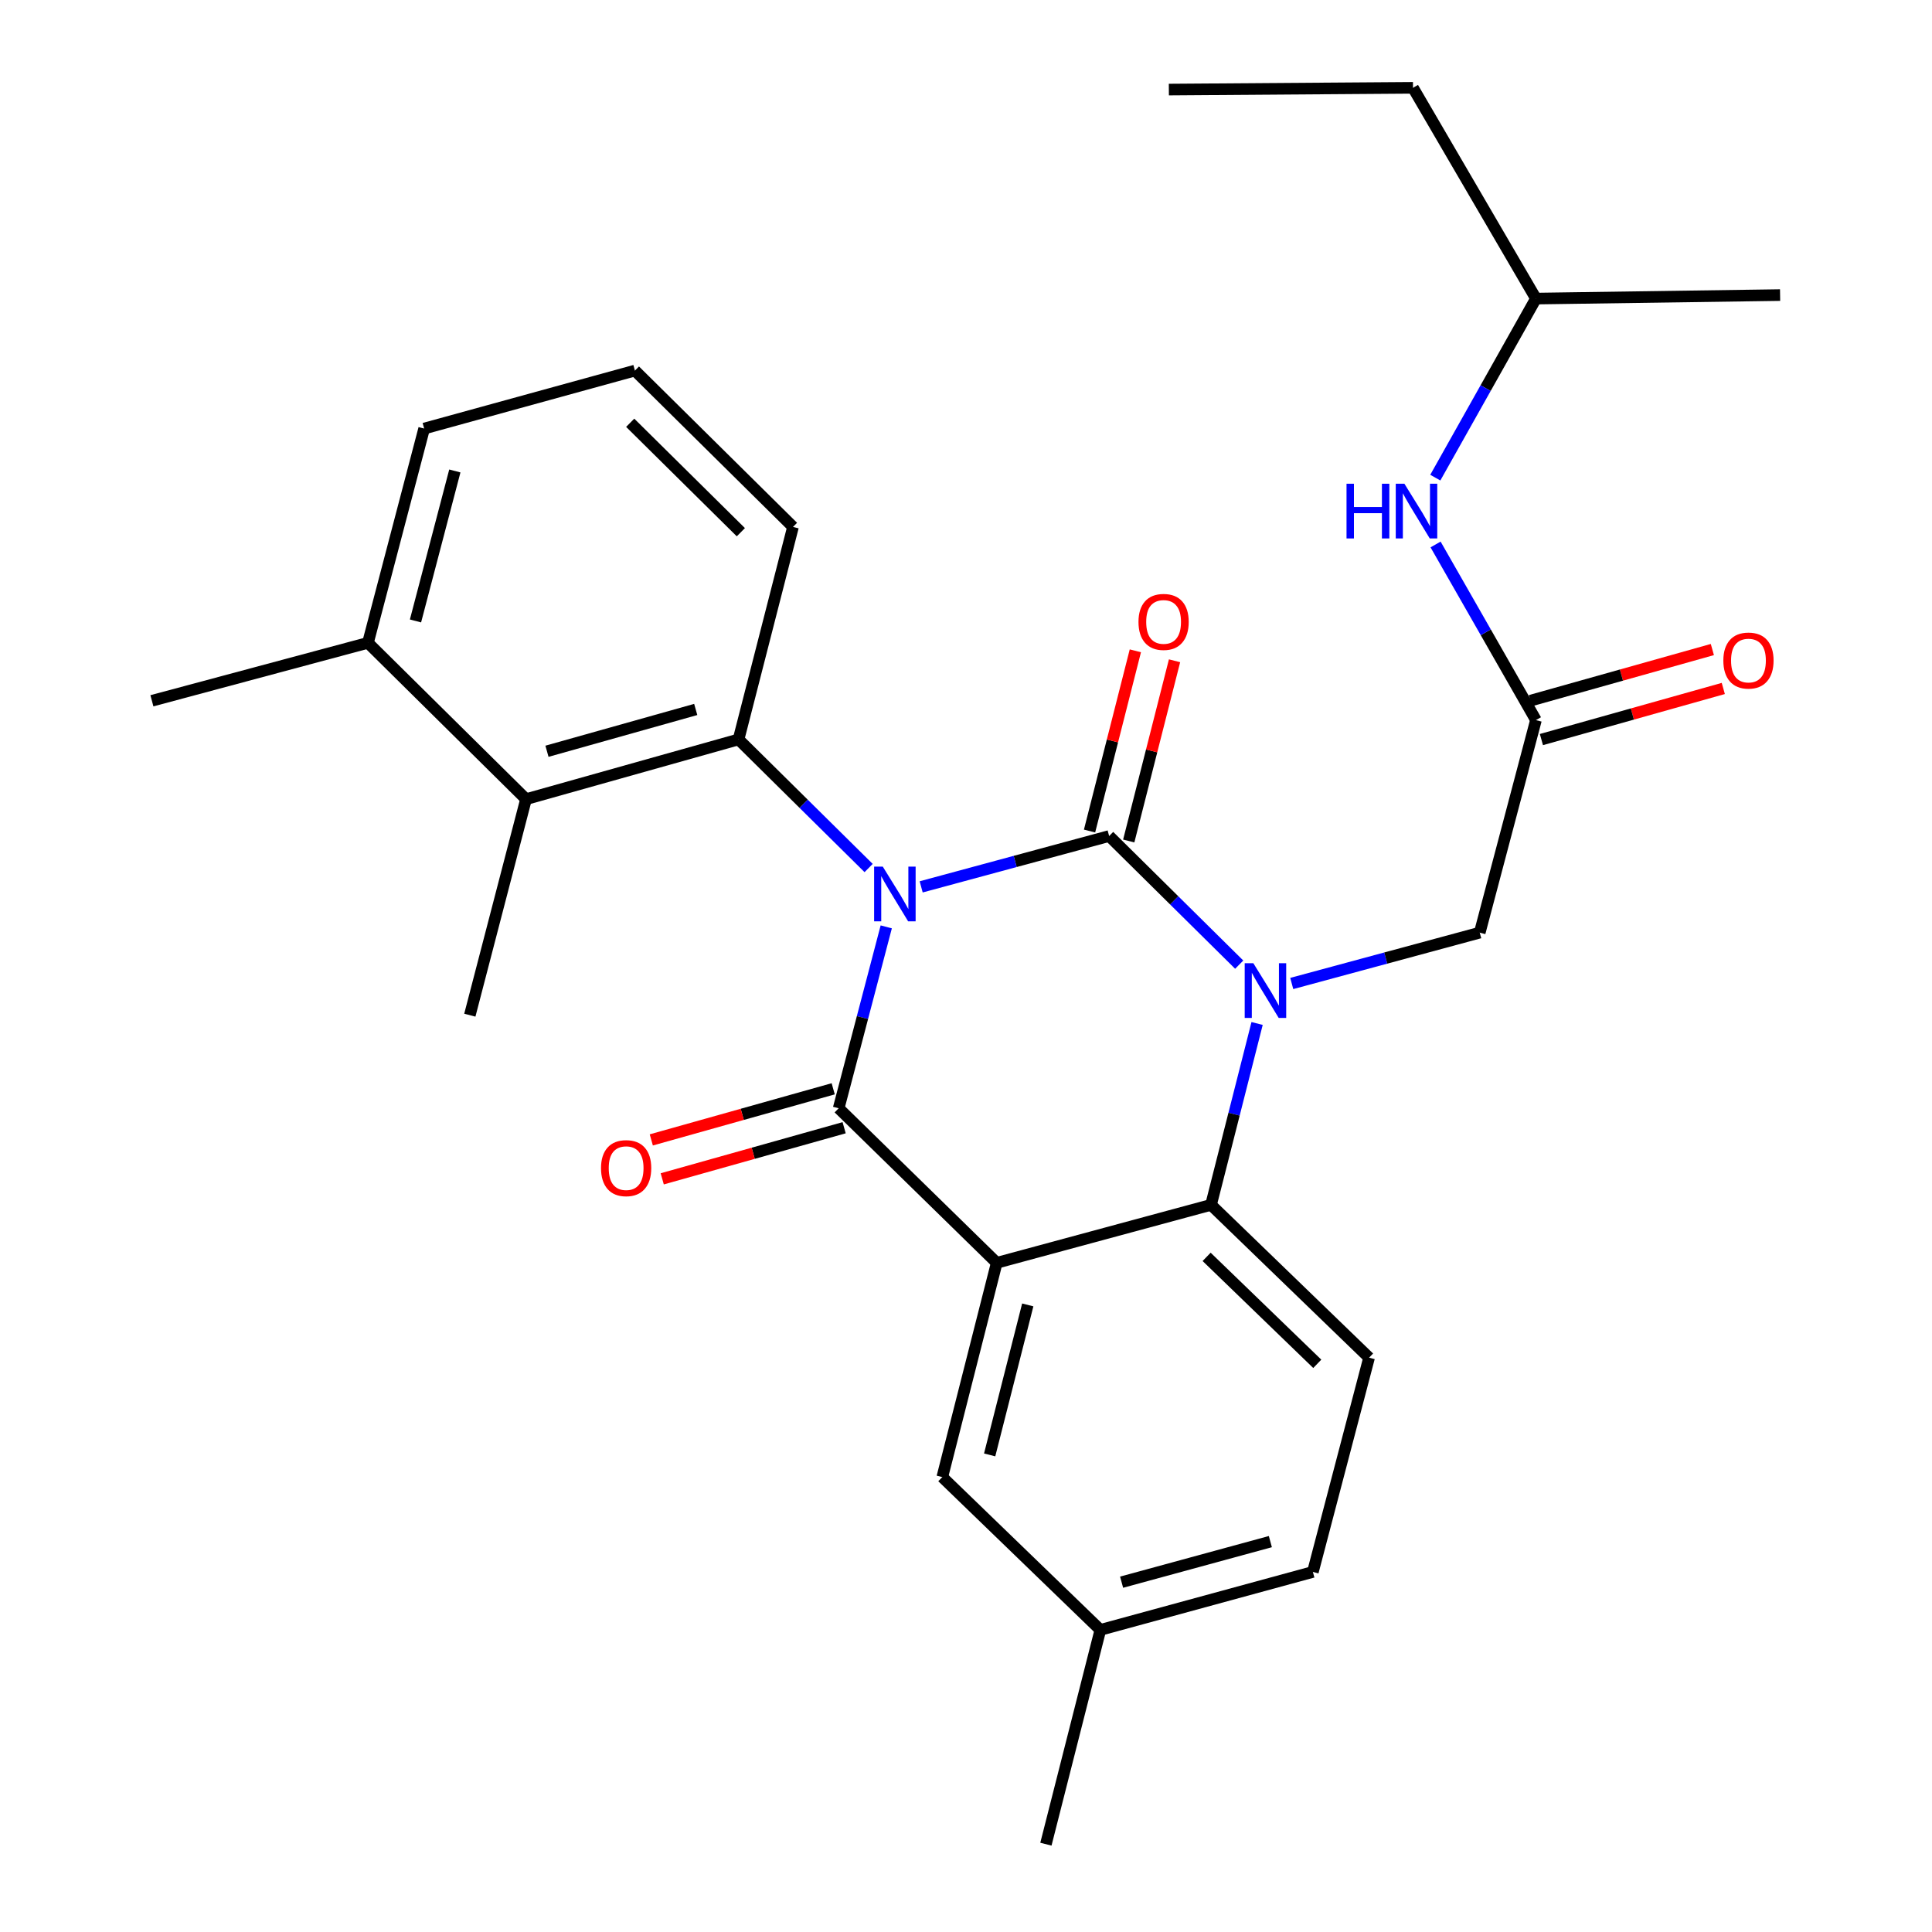 <?xml version='1.0' encoding='iso-8859-1'?>
<svg version='1.1' baseProfile='full'
              xmlns='http://www.w3.org/2000/svg'
                      xmlns:rdkit='http://www.rdkit.org/xml'
                      xmlns:xlink='http://www.w3.org/1999/xlink'
                  xml:space='preserve'
width='1000px' height='1000px' viewBox='0 0 1000 1000'>
<!-- END OF HEADER -->
<rect style='opacity:1.0;fill:#FFFFFF;stroke:none' width='1000' height='1000' x='0' y='0'> </rect>
<path class='bond-0' d='M 886.313,336.199 L 839.243,349.424' style='fill:none;fill-rule:evenodd;stroke:#FF0000;stroke-width:6px;stroke-linecap:butt;stroke-linejoin:miter;stroke-opacity:1' />
<path class='bond-0' d='M 839.243,349.424 L 792.173,362.65' style='fill:none;fill-rule:evenodd;stroke:#000000;stroke-width:6px;stroke-linecap:butt;stroke-linejoin:miter;stroke-opacity:1' />
<path class='bond-0' d='M 891.975,356.348 L 844.904,369.574' style='fill:none;fill-rule:evenodd;stroke:#FF0000;stroke-width:6px;stroke-linecap:butt;stroke-linejoin:miter;stroke-opacity:1' />
<path class='bond-0' d='M 844.904,369.574 L 797.834,382.799' style='fill:none;fill-rule:evenodd;stroke:#000000;stroke-width:6px;stroke-linecap:butt;stroke-linejoin:miter;stroke-opacity:1' />
<path class='bond-1' d='M 795.003,372.724 L 769.028,327.27' style='fill:none;fill-rule:evenodd;stroke:#000000;stroke-width:6px;stroke-linecap:butt;stroke-linejoin:miter;stroke-opacity:1' />
<path class='bond-1' d='M 769.028,327.27 L 743.052,281.817' style='fill:none;fill-rule:evenodd;stroke:#0000FF;stroke-width:6px;stroke-linecap:butt;stroke-linejoin:miter;stroke-opacity:1' />
<path class='bond-2' d='M 795.003,372.724 L 765.911,482.733' style='fill:none;fill-rule:evenodd;stroke:#000000;stroke-width:6px;stroke-linecap:butt;stroke-linejoin:miter;stroke-opacity:1' />
<path class='bond-3' d='M 795.003,154.545 L 768.957,200.886' style='fill:none;fill-rule:evenodd;stroke:#000000;stroke-width:6px;stroke-linecap:butt;stroke-linejoin:miter;stroke-opacity:1' />
<path class='bond-3' d='M 768.957,200.886 L 742.911,247.227' style='fill:none;fill-rule:evenodd;stroke:#0000FF;stroke-width:6px;stroke-linecap:butt;stroke-linejoin:miter;stroke-opacity:1' />
<path class='bond-4' d='M 795.003,154.545 L 731.366,45.455' style='fill:none;fill-rule:evenodd;stroke:#000000;stroke-width:6px;stroke-linecap:butt;stroke-linejoin:miter;stroke-opacity:1' />
<path class='bond-5' d='M 795.003,154.545 L 921.372,152.731' style='fill:none;fill-rule:evenodd;stroke:#000000;stroke-width:6px;stroke-linecap:butt;stroke-linejoin:miter;stroke-opacity:1' />
<path class='bond-6' d='M 731.366,45.455 L 604.997,46.361' style='fill:none;fill-rule:evenodd;stroke:#000000;stroke-width:6px;stroke-linecap:butt;stroke-linejoin:miter;stroke-opacity:1' />
<path class='bond-7' d='M 641.411,499.298 L 607.751,466.01' style='fill:none;fill-rule:evenodd;stroke:#0000FF;stroke-width:6px;stroke-linecap:butt;stroke-linejoin:miter;stroke-opacity:1' />
<path class='bond-7' d='M 607.751,466.01 L 574.091,432.723' style='fill:none;fill-rule:evenodd;stroke:#000000;stroke-width:6px;stroke-linecap:butt;stroke-linejoin:miter;stroke-opacity:1' />
<path class='bond-8' d='M 668.608,509.05 L 717.26,495.892' style='fill:none;fill-rule:evenodd;stroke:#0000FF;stroke-width:6px;stroke-linecap:butt;stroke-linejoin:miter;stroke-opacity:1' />
<path class='bond-8' d='M 717.26,495.892 L 765.911,482.733' style='fill:none;fill-rule:evenodd;stroke:#000000;stroke-width:6px;stroke-linecap:butt;stroke-linejoin:miter;stroke-opacity:1' />
<path class='bond-9' d='M 650.672,529.753 L 638.747,576.694' style='fill:none;fill-rule:evenodd;stroke:#0000FF;stroke-width:6px;stroke-linecap:butt;stroke-linejoin:miter;stroke-opacity:1' />
<path class='bond-9' d='M 638.747,576.694 L 626.822,623.636' style='fill:none;fill-rule:evenodd;stroke:#000000;stroke-width:6px;stroke-linecap:butt;stroke-linejoin:miter;stroke-opacity:1' />
<path class='bond-10' d='M 569.545,843.63 L 679.542,813.631' style='fill:none;fill-rule:evenodd;stroke:#000000;stroke-width:6px;stroke-linecap:butt;stroke-linejoin:miter;stroke-opacity:1' />
<path class='bond-10' d='M 580.537,818.938 L 657.535,797.938' style='fill:none;fill-rule:evenodd;stroke:#000000;stroke-width:6px;stroke-linecap:butt;stroke-linejoin:miter;stroke-opacity:1' />
<path class='bond-11' d='M 569.545,843.63 L 487.733,764.539' style='fill:none;fill-rule:evenodd;stroke:#000000;stroke-width:6px;stroke-linecap:butt;stroke-linejoin:miter;stroke-opacity:1' />
<path class='bond-12' d='M 569.545,843.63 L 541.359,954.545' style='fill:none;fill-rule:evenodd;stroke:#000000;stroke-width:6px;stroke-linecap:butt;stroke-linejoin:miter;stroke-opacity:1' />
<path class='bond-13' d='M 679.542,813.631 L 708.634,702.727' style='fill:none;fill-rule:evenodd;stroke:#000000;stroke-width:6px;stroke-linecap:butt;stroke-linejoin:miter;stroke-opacity:1' />
<path class='bond-14' d='M 708.634,702.727 L 626.822,623.636' style='fill:none;fill-rule:evenodd;stroke:#000000;stroke-width:6px;stroke-linecap:butt;stroke-linejoin:miter;stroke-opacity:1' />
<path class='bond-14' d='M 681.815,705.911 L 624.547,650.547' style='fill:none;fill-rule:evenodd;stroke:#000000;stroke-width:6px;stroke-linecap:butt;stroke-linejoin:miter;stroke-opacity:1' />
<path class='bond-15' d='M 487.733,764.539 L 515.907,653.635' style='fill:none;fill-rule:evenodd;stroke:#000000;stroke-width:6px;stroke-linecap:butt;stroke-linejoin:miter;stroke-opacity:1' />
<path class='bond-15' d='M 512.244,753.057 L 531.966,675.424' style='fill:none;fill-rule:evenodd;stroke:#000000;stroke-width:6px;stroke-linecap:butt;stroke-linejoin:miter;stroke-opacity:1' />
<path class='bond-16' d='M 515.907,653.635 L 626.822,623.636' style='fill:none;fill-rule:evenodd;stroke:#000000;stroke-width:6px;stroke-linecap:butt;stroke-linejoin:miter;stroke-opacity:1' />
<path class='bond-17' d='M 515.907,653.635 L 434.095,573.637' style='fill:none;fill-rule:evenodd;stroke:#000000;stroke-width:6px;stroke-linecap:butt;stroke-linejoin:miter;stroke-opacity:1' />
<path class='bond-18' d='M 574.091,432.723 L 525.445,445.881' style='fill:none;fill-rule:evenodd;stroke:#000000;stroke-width:6px;stroke-linecap:butt;stroke-linejoin:miter;stroke-opacity:1' />
<path class='bond-18' d='M 525.445,445.881 L 476.799,459.04' style='fill:none;fill-rule:evenodd;stroke:#0000FF;stroke-width:6px;stroke-linecap:butt;stroke-linejoin:miter;stroke-opacity:1' />
<path class='bond-19' d='M 584.233,435.3 L 596.087,388.659' style='fill:none;fill-rule:evenodd;stroke:#000000;stroke-width:6px;stroke-linecap:butt;stroke-linejoin:miter;stroke-opacity:1' />
<path class='bond-19' d='M 596.087,388.659 L 607.94,342.017' style='fill:none;fill-rule:evenodd;stroke:#FF0000;stroke-width:6px;stroke-linecap:butt;stroke-linejoin:miter;stroke-opacity:1' />
<path class='bond-19' d='M 563.949,430.145 L 575.802,383.504' style='fill:none;fill-rule:evenodd;stroke:#000000;stroke-width:6px;stroke-linecap:butt;stroke-linejoin:miter;stroke-opacity:1' />
<path class='bond-19' d='M 575.802,383.504 L 587.656,336.862' style='fill:none;fill-rule:evenodd;stroke:#FF0000;stroke-width:6px;stroke-linecap:butt;stroke-linejoin:miter;stroke-opacity:1' />
<path class='bond-20' d='M 449.602,449.292 L 415.937,416.008' style='fill:none;fill-rule:evenodd;stroke:#0000FF;stroke-width:6px;stroke-linecap:butt;stroke-linejoin:miter;stroke-opacity:1' />
<path class='bond-20' d='M 415.937,416.008 L 382.271,382.724' style='fill:none;fill-rule:evenodd;stroke:#000000;stroke-width:6px;stroke-linecap:butt;stroke-linejoin:miter;stroke-opacity:1' />
<path class='bond-21' d='M 458.721,479.749 L 446.408,526.693' style='fill:none;fill-rule:evenodd;stroke:#0000FF;stroke-width:6px;stroke-linecap:butt;stroke-linejoin:miter;stroke-opacity:1' />
<path class='bond-21' d='M 446.408,526.693 L 434.095,573.637' style='fill:none;fill-rule:evenodd;stroke:#000000;stroke-width:6px;stroke-linecap:butt;stroke-linejoin:miter;stroke-opacity:1' />
<path class='bond-22' d='M 431.264,563.563 L 384.188,576.788' style='fill:none;fill-rule:evenodd;stroke:#000000;stroke-width:6px;stroke-linecap:butt;stroke-linejoin:miter;stroke-opacity:1' />
<path class='bond-22' d='M 384.188,576.788 L 337.113,590.014' style='fill:none;fill-rule:evenodd;stroke:#FF0000;stroke-width:6px;stroke-linecap:butt;stroke-linejoin:miter;stroke-opacity:1' />
<path class='bond-22' d='M 436.925,583.712 L 389.849,596.938' style='fill:none;fill-rule:evenodd;stroke:#000000;stroke-width:6px;stroke-linecap:butt;stroke-linejoin:miter;stroke-opacity:1' />
<path class='bond-22' d='M 389.849,596.938 L 342.773,610.164' style='fill:none;fill-rule:evenodd;stroke:#FF0000;stroke-width:6px;stroke-linecap:butt;stroke-linejoin:miter;stroke-opacity:1' />
<path class='bond-23' d='M 272.274,413.642 L 382.271,382.724' style='fill:none;fill-rule:evenodd;stroke:#000000;stroke-width:6px;stroke-linecap:butt;stroke-linejoin:miter;stroke-opacity:1' />
<path class='bond-23' d='M 283.11,388.855 L 360.108,367.213' style='fill:none;fill-rule:evenodd;stroke:#000000;stroke-width:6px;stroke-linecap:butt;stroke-linejoin:miter;stroke-opacity:1' />
<path class='bond-24' d='M 272.274,413.642 L 190.45,332.726' style='fill:none;fill-rule:evenodd;stroke:#000000;stroke-width:6px;stroke-linecap:butt;stroke-linejoin:miter;stroke-opacity:1' />
<path class='bond-25' d='M 272.274,413.642 L 243.182,525.453' style='fill:none;fill-rule:evenodd;stroke:#000000;stroke-width:6px;stroke-linecap:butt;stroke-linejoin:miter;stroke-opacity:1' />
<path class='bond-26' d='M 382.271,382.724 L 410.456,272.727' style='fill:none;fill-rule:evenodd;stroke:#000000;stroke-width:6px;stroke-linecap:butt;stroke-linejoin:miter;stroke-opacity:1' />
<path class='bond-27' d='M 190.45,332.726 L 78.628,362.725' style='fill:none;fill-rule:evenodd;stroke:#000000;stroke-width:6px;stroke-linecap:butt;stroke-linejoin:miter;stroke-opacity:1' />
<path class='bond-28' d='M 190.45,332.726 L 219.543,221.822' style='fill:none;fill-rule:evenodd;stroke:#000000;stroke-width:6px;stroke-linecap:butt;stroke-linejoin:miter;stroke-opacity:1' />
<path class='bond-28' d='M 215.059,321.401 L 235.424,243.768' style='fill:none;fill-rule:evenodd;stroke:#000000;stroke-width:6px;stroke-linecap:butt;stroke-linejoin:miter;stroke-opacity:1' />
<path class='bond-29' d='M 328.633,191.811 L 410.456,272.727' style='fill:none;fill-rule:evenodd;stroke:#000000;stroke-width:6px;stroke-linecap:butt;stroke-linejoin:miter;stroke-opacity:1' />
<path class='bond-29' d='M 326.189,218.83 L 383.466,275.472' style='fill:none;fill-rule:evenodd;stroke:#000000;stroke-width:6px;stroke-linecap:butt;stroke-linejoin:miter;stroke-opacity:1' />
<path class='bond-30' d='M 328.633,191.811 L 219.543,221.822' style='fill:none;fill-rule:evenodd;stroke:#000000;stroke-width:6px;stroke-linecap:butt;stroke-linejoin:miter;stroke-opacity:1' />
<path  class='atom-0' d='M 892 341.898
Q 892 335.098, 895.36 331.298
Q 898.72 327.498, 905 327.498
Q 911.28 327.498, 914.64 331.298
Q 918 335.098, 918 341.898
Q 918 348.778, 914.6 352.698
Q 911.2 356.578, 905 356.578
Q 898.76 356.578, 895.36 352.698
Q 892 348.818, 892 341.898
M 905 353.378
Q 909.32 353.378, 911.64 350.498
Q 914 347.578, 914 341.898
Q 914 336.338, 911.64 333.538
Q 909.32 330.698, 905 330.698
Q 900.68 330.698, 898.32 333.498
Q 896 336.298, 896 341.898
Q 896 347.618, 898.32 350.498
Q 900.68 353.378, 905 353.378
' fill='#FF0000'/>
<path  class='atom-3' d='M 696.96 250.381
L 700.8 250.381
L 700.8 262.421
L 715.28 262.421
L 715.28 250.381
L 719.12 250.381
L 719.12 278.701
L 715.28 278.701
L 715.28 265.621
L 700.8 265.621
L 700.8 278.701
L 696.96 278.701
L 696.96 250.381
' fill='#0000FF'/>
<path  class='atom-3' d='M 726.92 250.381
L 736.2 265.381
Q 737.12 266.861, 738.6 269.541
Q 740.08 272.221, 740.16 272.381
L 740.16 250.381
L 743.92 250.381
L 743.92 278.701
L 740.04 278.701
L 730.08 262.301
Q 728.92 260.381, 727.68 258.181
Q 726.48 255.981, 726.12 255.301
L 726.12 278.701
L 722.44 278.701
L 722.44 250.381
L 726.92 250.381
' fill='#0000FF'/>
<path  class='atom-5' d='M 648.736 498.572
L 658.016 513.572
Q 658.936 515.052, 660.416 517.732
Q 661.896 520.412, 661.976 520.572
L 661.976 498.572
L 665.736 498.572
L 665.736 526.892
L 661.856 526.892
L 651.896 510.492
Q 650.736 508.572, 649.496 506.372
Q 648.296 504.172, 647.936 503.492
L 647.936 526.892
L 644.256 526.892
L 644.256 498.572
L 648.736 498.572
' fill='#0000FF'/>
<path  class='atom-14' d='M 456.927 448.562
L 466.207 463.562
Q 467.127 465.042, 468.607 467.722
Q 470.087 470.402, 470.167 470.562
L 470.167 448.562
L 473.927 448.562
L 473.927 476.882
L 470.047 476.882
L 460.087 460.482
Q 458.927 458.562, 457.687 456.362
Q 456.487 454.162, 456.127 453.482
L 456.127 476.882
L 452.447 476.882
L 452.447 448.562
L 456.927 448.562
' fill='#0000FF'/>
<path  class='atom-16' d='M 311.086 604.624
Q 311.086 597.824, 314.446 594.024
Q 317.806 590.224, 324.086 590.224
Q 330.366 590.224, 333.726 594.024
Q 337.086 597.824, 337.086 604.624
Q 337.086 611.504, 333.686 615.424
Q 330.286 619.304, 324.086 619.304
Q 317.846 619.304, 314.446 615.424
Q 311.086 611.544, 311.086 604.624
M 324.086 616.104
Q 328.406 616.104, 330.726 613.224
Q 333.086 610.304, 333.086 604.624
Q 333.086 599.064, 330.726 596.264
Q 328.406 593.424, 324.086 593.424
Q 319.766 593.424, 317.406 596.224
Q 315.086 599.024, 315.086 604.624
Q 315.086 610.344, 317.406 613.224
Q 319.766 616.104, 324.086 616.104
' fill='#FF0000'/>
<path  class='atom-17' d='M 589.276 321.899
Q 589.276 315.099, 592.636 311.299
Q 595.996 307.499, 602.276 307.499
Q 608.556 307.499, 611.916 311.299
Q 615.276 315.099, 615.276 321.899
Q 615.276 328.779, 611.876 332.699
Q 608.476 336.579, 602.276 336.579
Q 596.036 336.579, 592.636 332.699
Q 589.276 328.819, 589.276 321.899
M 602.276 333.379
Q 606.596 333.379, 608.916 330.499
Q 611.276 327.579, 611.276 321.899
Q 611.276 316.339, 608.916 313.539
Q 606.596 310.699, 602.276 310.699
Q 597.956 310.699, 595.596 313.499
Q 593.276 316.299, 593.276 321.899
Q 593.276 327.619, 595.596 330.499
Q 597.956 333.379, 602.276 333.379
' fill='#FF0000'/>
</svg>
